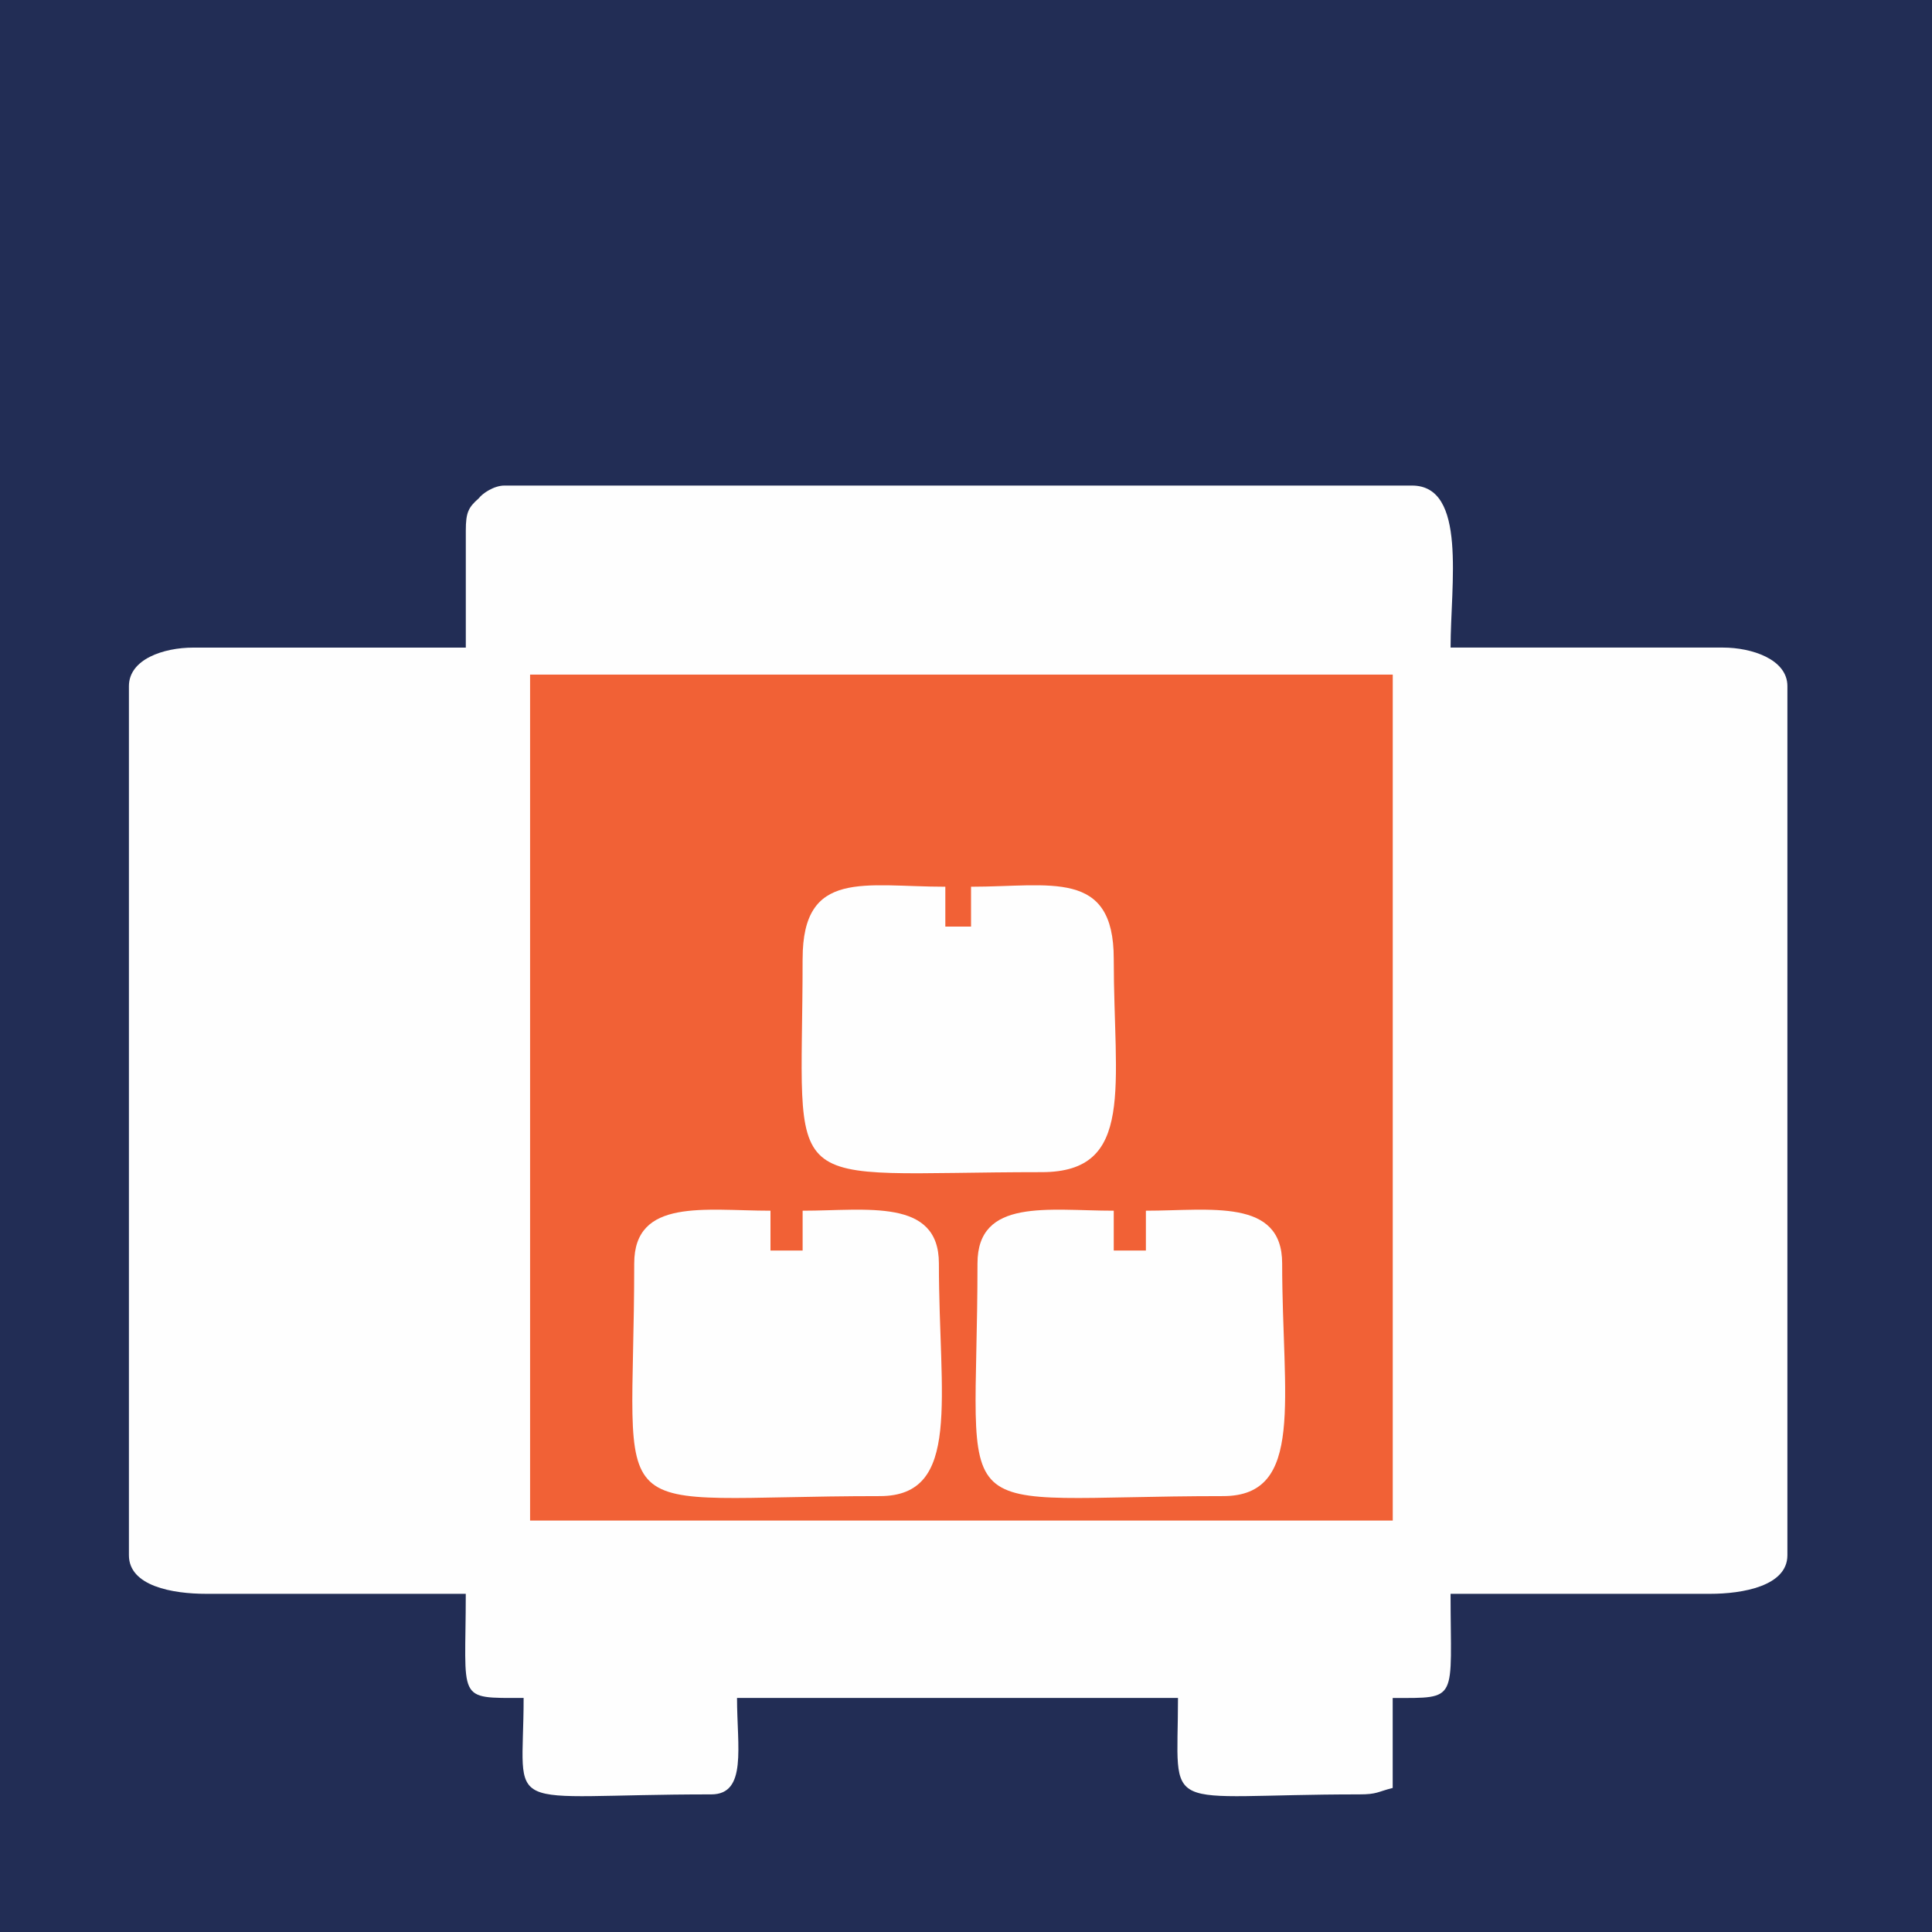 <svg xmlns="http://www.w3.org/2000/svg" width="70" height="70"><path fill="#222d55" d="M0 0h70v70H0z"/><path class="fil4" d="M96.59 36.901c-.933.22-1.426 1.042-1.426 2.14 0 3.016 4.99 3.838 4.99-.22 0-1.097-.548-1.7-1.425-1.92l4.552-10.695c2.413-5.814 6.527-12.505 1.7-17.496-1.7-1.81-3.784-2.797-5.814-3.071h-2.029c-2.633.329-5.155 1.974-6.8 4.771-1.701 2.962-1.098 6.088.164 9.215l4.607 12.779c.439 1.152 1.426 3.18 1.48 4.497z" clip-rule="evenodd" fill="#f16136" fill-rule="evenodd" image-rendering="optimizeQuality" shape-rendering="geometricPrecision" text-rendering="geometricPrecision"/><path class="fil3" d="M16.877 19.225v4.239H7c-1.071 0-2.329.419-2.329 1.397V56.35c0 1.118 1.584 1.397 2.795 1.397h9.41c0 3.913-.373 3.773 2.096 3.773 0 4.332-.979 3.494 6.8 3.494 1.305 0 .932-1.724.932-3.494h15.977c0 4.332-.745 3.494 6.568 3.494.652 0 .652-.093 1.211-.233v-3.26c2.423 0 2.097.14 2.097-3.774h9.409c1.165 0 2.795-.28 2.795-1.397V24.86c0-.978-1.304-1.397-2.33-1.397h-9.874c0-2.283.605-5.87-1.398-5.87H18.274c-.373 0-.792.28-.932.466-.372.326-.465.513-.465 1.165z" clip-rule="evenodd" fill="#fefefe" fill-rule="evenodd" image-rendering="optimizeQuality" shape-rendering="geometricPrecision" text-rendering="geometricPrecision"/><path class="fil4" clip-rule="evenodd" fill="#f16136" fill-rule="evenodd" image-rendering="optimizeQuality" shape-rendering="geometricPrecision" text-rendering="geometricPrecision" d="M19.206 24.442h31.256v30.65H19.206z"/><path class="fil3" d="M29.08 34.736c0 8.804-1.07 7.733 8.665 7.733 3.4 0 2.608-3.121 2.608-7.733 0-3.26-2.282-2.608-5.17-2.608v1.444h-.932v-1.444c-2.934 0-5.17-.652-5.17 2.608zm6.336 11.04c0 9.829-1.444 8.431 8.897 8.431 2.981 0 2.142-3.54 2.142-8.431 0-2.376-2.608-1.91-4.937-1.91v1.444h-1.165v-1.444c-2.375 0-4.937-.466-4.937 1.91zm-12.437 0c0 9.829-1.444 8.431 8.897 8.431 2.98 0 2.142-3.54 2.142-8.431 0-2.376-2.608-1.91-4.937-1.91v1.444h-1.165v-1.444c-2.375 0-4.937-.466-4.937 1.91z" clip-rule="evenodd" fill="#fefefe" fill-rule="evenodd" image-rendering="optimizeQuality" shape-rendering="geometricPrecision" text-rendering="geometricPrecision"/></svg>